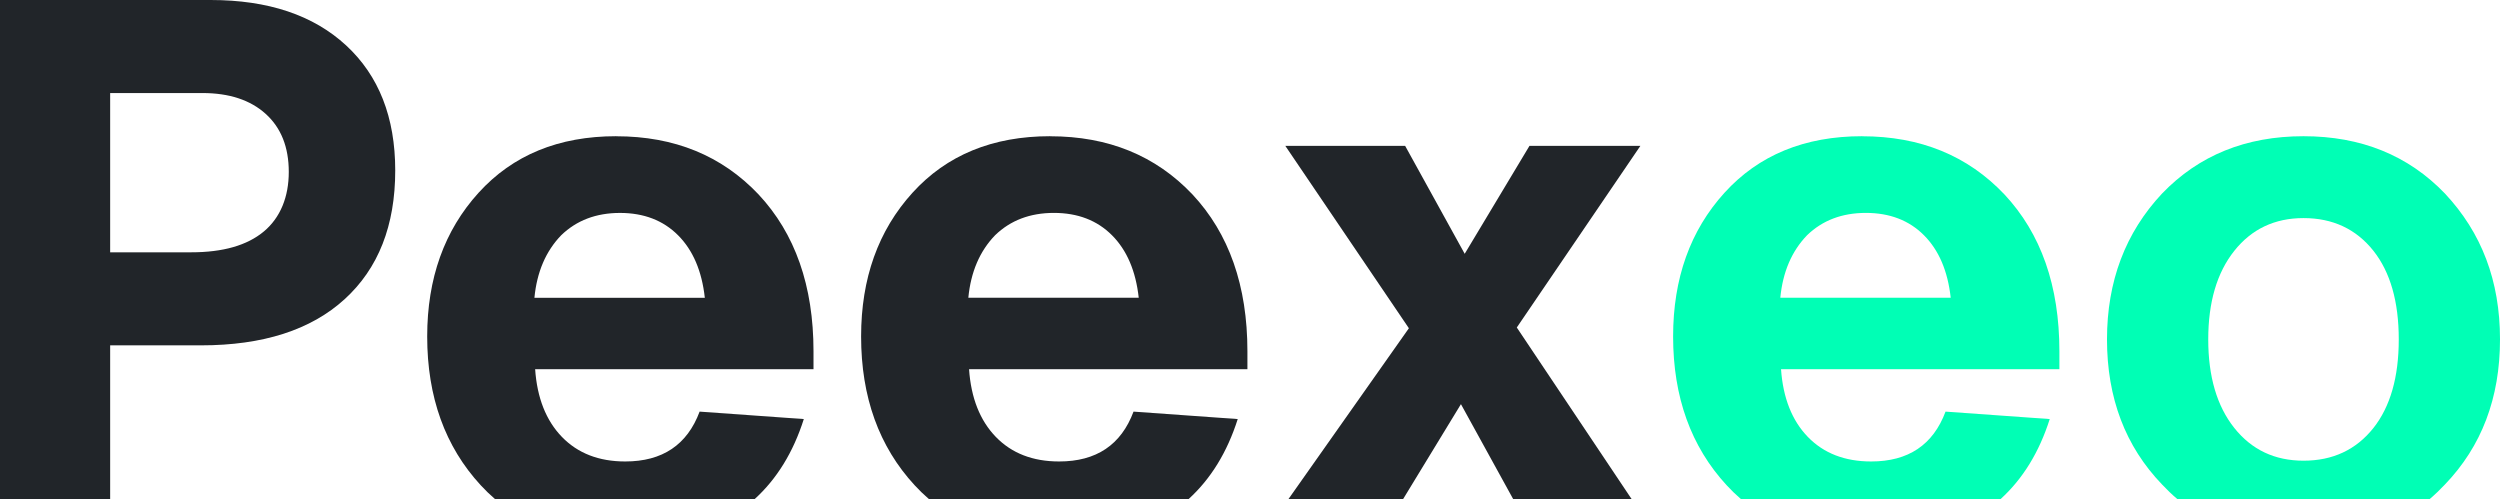 <?xml version="1.0" encoding="UTF-8"?>
<svg id="Calque_2" data-name="Calque 2" xmlns="http://www.w3.org/2000/svg" viewBox="0 0 897.13 179.07">
  <defs>
    <style>
      .cls-1 {
        fill: #00ffb5;
      }

      .cls-2 {
        fill: #212529;
      }
    </style>
  </defs>
  <g id="Calque_1-2" data-name="Calque 1">
    <g id="Groupe_335" data-name="Groupe 335">
      <path id="Tracé_18793" data-name="Tracé 18793" class="cls-2" d="M75.58,0H0V179.07H39.53v-55.14h32.59c22.25,0,39.44-5.52,51.55-16.56,12.11-11.04,18.16-26.44,18.16-46.21,0-19.05-5.88-34.01-17.63-44.87C112.44,5.43,96.24,0,75.58,0m19.1,83.06c-5.97,4.99-14.65,7.48-26.04,7.48h-29.11V33.39h33.12c9.61,0,17.18,2.49,22.7,7.48,5.52,4.99,8.28,11.93,8.28,20.83s-2.98,16.38-8.95,21.37"/>
      <path id="Tracé_18794" data-name="Tracé 18794" class="cls-2" d="M221.14,48.88c-20.66,0-37.13,6.77-49.41,20.3-12.28,13.53-18.43,30.71-18.43,51.55,0,21.73,6.41,39.53,19.23,53.42,1.6,1.74,3.3,3.38,5.09,4.93h93.21c7.94-7.23,13.83-16.77,17.62-28.7l-37.39-2.67c-4.45,11.93-13.36,17.9-26.71,17.89-9.44,0-17.01-2.94-22.7-8.81-5.69-5.88-8.9-13.98-9.61-24.3h99.89v-6.41c0-23.5-6.59-42.29-19.76-56.35-13.18-13.89-30.18-20.83-51.01-20.83m-29.38,57.96c.89-9.25,4.09-16.73,9.61-22.44,5.52-5.34,12.55-8.01,21.1-8.01,8.55,0,15.5,2.67,20.83,8.01,5.34,5.34,8.55,12.82,9.61,22.44h-61.16Z"/>
      <path id="Tracé_18795" data-name="Tracé 18795" class="cls-2" d="M376.85,48.88c-20.66,0-37.13,6.77-49.41,20.3-12.28,13.53-18.43,30.71-18.43,51.55,0,21.73,6.41,39.53,19.23,53.42,1.6,1.74,3.3,3.38,5.09,4.93h93.21c7.94-7.23,13.83-16.77,17.62-28.7l-37.39-2.67c-4.45,11.93-13.36,17.9-26.71,17.89-9.44,0-17.01-2.94-22.7-8.81-5.69-5.88-8.9-13.98-9.61-24.3h99.89v-6.41c0-23.5-6.59-42.29-19.76-56.35-13.18-13.89-30.18-20.83-51.01-20.83m-29.38,57.95c.89-9.25,4.09-16.73,9.61-22.44,5.52-5.34,12.55-8.01,21.1-8.01,8.55,0,15.5,2.67,20.83,8.01,5.34,5.34,8.55,12.82,9.61,22.44h-61.16Z"/>
      <path id="Tracé_18796" data-name="Tracé 18796" class="cls-2" d="M544.31,117.52l44.34-65.17h-39.8l-23.24,38.73-21.37-38.73h-43l44.34,65.44-43.2,61.28h41.14l20.74-34.04,18.73,34.04h42.5l-41.19-61.55Z"/>
      <path id="Tracé_18797" data-name="Tracé 18797" class="cls-1" d="M668.24,48.88c-20.66,0-37.13,6.77-49.41,20.3-12.28,13.53-18.43,30.71-18.43,51.55,0,21.73,6.41,39.53,19.23,53.42,1.6,1.74,3.3,3.38,5.09,4.93h93.21c7.94-7.23,13.83-16.77,17.62-28.7l-37.39-2.67c-4.45,11.93-13.36,17.9-26.71,17.89-9.44,0-17.01-2.94-22.7-8.81-5.69-5.88-8.9-13.98-9.62-24.3h99.89v-6.41c0-23.5-6.59-42.29-19.76-56.35-13.18-13.89-30.18-20.83-51.01-20.83m-29.38,57.95c.89-9.25,4.09-16.73,9.61-22.44,5.52-5.34,12.55-8.01,21.1-8.01s15.5,2.67,20.83,8.01c5.34,5.34,8.55,12.82,9.61,22.44h-61.16Z"/>
      <path id="Tracé_18798" data-name="Tracé 18798" class="cls-1" d="M877.36,69.44c-13.18-13.71-30.09-20.56-50.74-20.56-20.65,0-37.57,6.85-50.75,20.56-13.18,14.07-19.77,31.52-19.77,52.35,0,21.01,6.59,38.38,19.77,52.08,1.72,1.83,3.53,3.57,5.44,5.2h90.61c1.91-1.63,3.72-3.37,5.44-5.2,13.18-13.71,19.77-31.07,19.77-52.08s-6.59-38.28-19.77-52.35m-25.64,84.13c-6.23,7.84-14.6,11.75-25.1,11.75-10.33,0-18.61-3.92-24.84-11.75-6.23-7.83-9.35-18.43-9.35-31.78,0-13.35,3.12-23.95,9.35-31.78s14.51-11.75,24.84-11.75c10.5,0,18.87,3.92,25.1,11.75,6.05,7.66,9.08,18.25,9.08,31.78,0,13.53-3.03,24.12-9.08,31.78"/>
    </g>
  </g>
</svg>